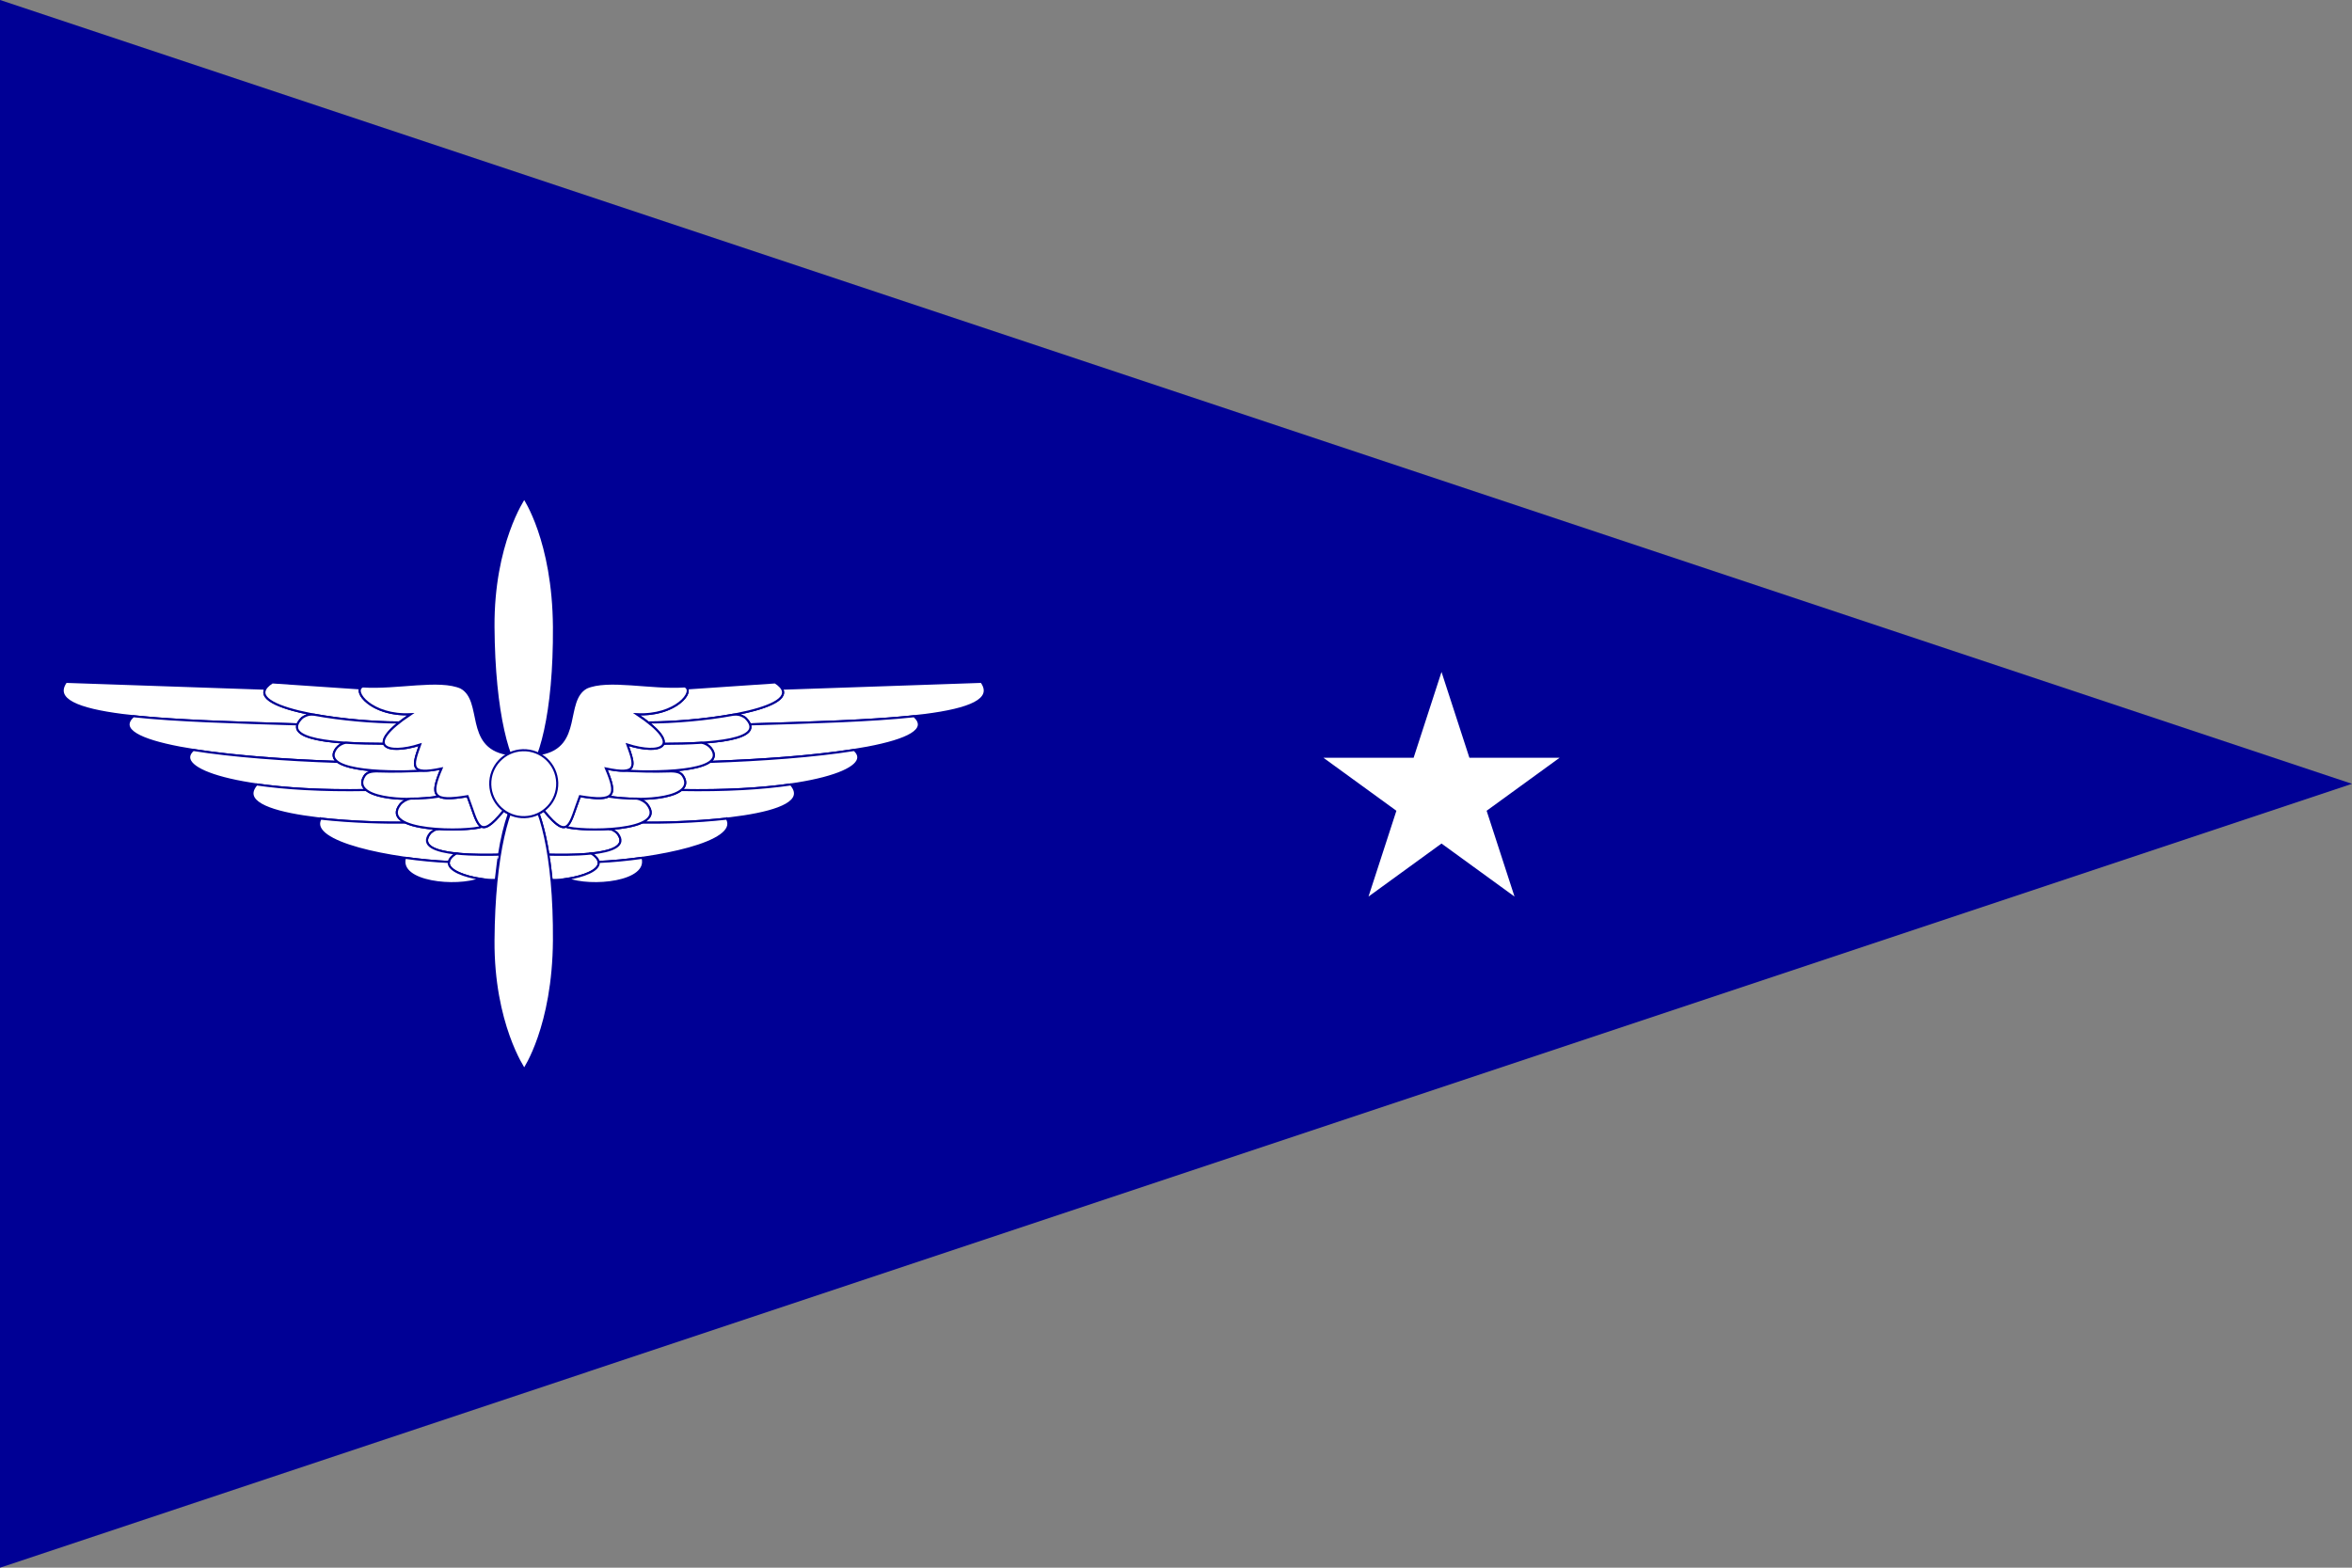 <?xml version="1.0" encoding="UTF-8" standalone="no"?>
<!-- Generator: Adobe Illustrator 16.0.0, SVG Export Plug-In . SVG Version: 6.00 Build 0)  -->

<svg
   xmlns:dc="http://purl.org/dc/elements/1.1/"
   xmlns:cc="http://creativecommons.org/ns#"
   xmlns:rdf="http://www.w3.org/1999/02/22-rdf-syntax-ns#"
   xmlns:svg="http://www.w3.org/2000/svg"
   xmlns="http://www.w3.org/2000/svg"
   xmlns:sodipodi="http://sodipodi.sourceforge.net/DTD/sodipodi-0.dtd"
   xmlns:inkscape="http://www.inkscape.org/namespaces/inkscape"
   enable-background="new 0 0 1125 750"
   xml:space="preserve"
   height="750"
   width="1125"
   version="1.1"
   y="0px"
   x="0px"
   viewBox="0 0 1125 750"
   id="svg2"
   inkscape:version="0.48.4 r9939"
   sodipodi:docname="空軍少校旗.svg"><rect x="0" y="0" width="1125" height="750" fill="#808080" stroke="none"/><sodipodi:namedview
   pagecolor="#ffffff"
   bordercolor="#666666"
   borderopacity="1"
   objecttolerance="10"
   gridtolerance="10"
   guidetolerance="10"
   inkscape:pageopacity="0"
   inkscape:pageshadow="2"
   inkscape:window-width="1024"
   inkscape:window-height="706"
   id="namedview98"
   showgrid="false"
   fit-margin-top="0"
   fit-margin-left="0"
   fit-margin-right="0"
   fit-margin-bottom="0"
   inkscape:zoom="0.34962963"
   inkscape:cx="562.5"
   inkscape:cy="337.5"
   inkscape:window-x="-8"
   inkscape:window-y="-8"
   inkscape:window-maximized="1"
   inkscape:current-layer="svg2" /><defs
   id="defs6">
</defs>
<path
   style="fill:#000095"
   d="M 0,0 1125,375 0,750 z"
   id="path8"
   inkscape:connector-curvature="0" /><g
   style="fill:#ffffff;stroke-width:2.535;stroke-miterlimit:10;stroke-dasharray:none"
   stroke-miterlimit="10"
   transform="matrix(-0.986,0.075,0.085,0.98,2091.796,-1217.354)"
   id="g10">
	</g>
<g
   style="fill:#ffffff"
   transform="matrix(0.132,0,0,0.132,369.151,277.28)"
   id="g12"><g
     style="fill:#ffffff"
     transform="scale(3,3)"
     id="g14"><polygon
       style="fill:#ffffff"
       points="156.83,366.35 245,95 333.17,366.35 102.34,198.65 387.66,198.65 "
       transform="translate(563.96,16.587)"
       id="polygon16" /></g></g><g
   style="stroke-width:1.049;stroke-miterlimit:4;stroke-dasharray:none"
   transform="matrix(0.953,0,0,0.953,-313.821,183.883)"
   id="g18"><g
     style="stroke-width:1.049;stroke-miterlimit:4;stroke-dasharray:none"
     id="g20"><path
       style="fill:#ffffff;stroke:#000095;stroke-width:1.049;stroke-miterlimit:4;stroke-dasharray:none"
       stroke-miterlimit="4"
       d="m 654.29,216.28 c 0.18,0.063 0.369,0.115 0.557,0.164 -0.186,-0.049 -0.378,-0.102 -0.557,-0.164 z"
       id="path22"
       inkscape:connector-curvature="0" /><path
       style="fill:#ffffff;stroke:#000095;stroke-width:1.049;stroke-miterlimit:4;stroke-dasharray:none"
       d="m 602.24,213.94 c -0.811,0.604 -1.677,1.14 -2.594,1.594 1.912,5.359 3.622,12.241 4.938,20.562 7.426,0.154 44.034,1.281 34.579,-10.742 -1.177,-1.091 -2.465,-2.159 -4.579,-2.133 -9.307,0.512 -18.696,-0.137 -21.344,-1.156 -0.008,0.004 -0.023,-0.004 -0.031,0 -2.201,0.924 -5.304,-1.172 -10.812,-7.938 -0.053,-0.061 -0.103,-0.126 -0.156,-0.188 z"
       id="path24"
       inkscape:connector-curvature="0" /><path
       style="fill:#ffffff;stroke:#000095;stroke-width:1.049;stroke-miterlimit:4;stroke-dasharray:none"
       d="m 606.18,248.78 c 9.329,0.511 32.473,-4.888 20.094,-13.281 -8.505,0.926 -18.236,0.665 -21.688,0.594 0.051,-0.122 1.536,12.088 1.594,12.688 z"
       id="path26"
       inkscape:connector-curvature="0" /><path
       style="fill:#ffffff;stroke:#000095;stroke-width:1.049;stroke-miterlimit:4;stroke-dasharray:none"
       d="m 821.89,149.34 -100.12,3.438 c 3.372,5.609 -8.503,10.11 -24.469,13.062 1.68,-0.143 3.416,-0.223 6.031,1.531 1.239,1.209 1.984,2.312 2.344,3.312 66.892,-1.966 128.91,-3.519 116.22,-21.344 z"
       id="path28"
       inkscape:connector-curvature="0" /><path
       style="fill:#ffffff;stroke:#000095;stroke-width:1.049;stroke-miterlimit:4;stroke-dasharray:none"
       d="m 788.14,166.59 c -21.917,2.36 -51.665,3.188 -82.469,4.094 2.091,5.833 -9.773,8.267 -24.25,9.219 2.072,0.338 3.729,1.5 4.688,2.688 2.281,2.962 1.772,5.211 -0.625,6.938 59.752,-2 117.46,-9.5 102.66,-22.938 z"
       id="path30"
       inkscape:connector-curvature="0" /><path
       style="fill:#ffffff;stroke:#000095;stroke-width:1.049;stroke-miterlimit:4;stroke-dasharray:none"
       d="m 758.05,183.53 c -19.596,3.129 -45.861,5.106 -72.562,6 -3.682,2.675 -11.922,4.007 -21.594,4.5 -0.004,0.108 -0.03,0.201 -0.031,0.312 0.381,-0.011 0.779,-0.017 1.156,-0.031 3.827,-0.14 5.948,0.514 7.062,2.25 1.91,2.966 1.296,5.314 -0.906,7.094 63.618,1.178 97.913,-10.458 86.875,-20.125 z"
       id="path32"
       inkscape:connector-curvature="0" /><path
       style="fill:#ffffff;stroke:#000095;stroke-width:1.049;stroke-miterlimit:4;stroke-dasharray:none"
       d="m 687.18,187.66 c -0.123,0.246 -0.287,0.489 -0.469,0.719 0.189,-0.234 0.341,-0.469 0.469,-0.719 z"
       id="path34"
       inkscape:connector-curvature="0" /><path
       style="fill:#ffffff;stroke:#000095;stroke-width:1.049;stroke-miterlimit:4;stroke-dasharray:none"
       d="m 686.71,188.38 c -0.182,0.23 -0.388,0.442 -0.625,0.656 0.236,-0.21 0.443,-0.431 0.625,-0.656 z"
       id="path36"
       inkscape:connector-curvature="0" /><path
       style="fill:#ffffff;stroke:#000095;stroke-width:1.049;stroke-miterlimit:4;stroke-dasharray:none"
       d="m 726.24,200.84 c -14.36,2.07 -32.93,3.222 -55.062,2.812 -3.772,3.062 -12.348,4.459 -21.531,4.469 2.038,0.522 3.514,1.691 4.312,2.531 3.534,4.357 1.807,7.351 -2.5,9.344 22.424,0.43 89.423,-2.403 74.781,-19.156 z"
       id="path38"
       inkscape:connector-curvature="0" /><path
       style="fill:#ffffff;stroke:#000095;stroke-width:1.049;stroke-miterlimit:4;stroke-dasharray:none"
       d="m 694.14,218 c -15.848,1.78 -33.229,2.182 -42.688,2 -4.01,1.857 -10.25,2.822 -16.594,3.219 1.944,0.07 3.19,1.085 4.312,2.125 5.06,6.435 -3.113,9.09 -12.906,10.156 2.247,1.524 3.299,2.941 3.5,4.25 28.04,-1.264 71.298,-9.547 64.375,-21.75 z"
       id="path40"
       inkscape:connector-curvature="0" /><path
       style="fill:#ffffff;stroke:#000095;stroke-width:1.049;stroke-miterlimit:4;stroke-dasharray:none"
       d="m 651.8,237.66 c -7.613,1.077 -15.271,1.789 -22.031,2.094 0.667,4.29 -8.076,7.322 -15.844,8.5 11.929,4.68 41.318,1.949 37.875,-10.594 z"
       id="path42"
       inkscape:connector-curvature="0" /><path
       style="fill:#ffffff;stroke:#000095;stroke-width:1.049;stroke-miterlimit:4;stroke-dasharray:none"
       d="m 718.36,149.62 -44.188,3 c 2.167,3.705 -7.675,13.897 -25.312,12.969 2.235,1.489 4.143,2.865 5.781,4.156 30.256,0.002 82.496,-7.968 63.719,-20.125 z"
       id="path44"
       inkscape:connector-curvature="0" /><path
       style="fill:#ffffff;stroke:#000095;stroke-width:1.049;stroke-miterlimit:4;stroke-dasharray:none"
       d="m 697.3,165.84 c -13.537,2.508 -30.01,3.907 -42.656,3.906 6.373,5.025 8.417,8.575 7.625,10.719 23.371,-0.041 52.648,-1.8 41.076,-13.094 -2.615,-1.755 -4.365,-1.675 -6.045,-1.531 z"
       id="path46"
       inkscape:connector-curvature="0" /><path
       style="fill:#ffffff;stroke:#000095;stroke-width:1.049;stroke-miterlimit:4;stroke-dasharray:none"
       d="m 681.39,179.91 c -6.205,0.407 -12.869,0.552 -19.125,0.562 -1.236,3.264 -9.047,3.287 -18.125,0.344 3.123,8.581 4.623,13.167 -2.594,13.125 23.817,1.215 52.959,-0.451 44.558,-11.358 -0.964,-1.194 -2.628,-2.342 -4.714,-2.673 z"
       id="path48"
       inkscape:connector-curvature="0" /><path
       style="fill:#ffffff;stroke:#000095;stroke-width:1.049;stroke-miterlimit:4;stroke-dasharray:none"
       d="m 633.43,192.84 c 3.426,7.976 4.371,12.356 1.156,14.062 18.176,3.065 44.491,0.548 37.486,-10.333 -1.115,-1.736 -3.221,-2.401 -7.048,-2.261 -7.534,0.281 -15.941,0.009 -23.469,-0.375 -1.999,-0.012 -4.63,-0.353 -8.125,-1.094 z"
       id="path50"
       inkscape:connector-curvature="0" /><path
       style="fill:#ffffff;stroke:#000095;stroke-width:1.049;stroke-miterlimit:4;stroke-dasharray:none"
       d="m 620.36,206.72 c -3.007,7.849 -4.338,14.126 -7.156,15.344 6.517,2.554 52.467,3.024 40.763,-11.405 -0.885,-0.932 -2.618,-2.282 -5.013,-2.689 -4.992,0.027 -10.03,-0.337 -14.344,-1.062 -0.008,0.004 -0.023,-0.004 -0.031,0 -2.331,1.243 -6.848,1.053 -14.219,-0.188 z"
       id="path52"
       inkscape:connector-curvature="0" /><path
       style="fill:#ffffff;stroke:#000095;stroke-width:1.049;stroke-miterlimit:4;stroke-dasharray:none"
       d="m 623.52,152.3 c -11.508,6.67 -1.939,29.364 -22.757,33.187 -11.116,11.688 -4.486,21.583 1.643,28.64 12.622,15.504 12.608,6.564 17.955,-7.389 17.495,2.944 18.99,-0.123 13.074,-13.894 16.131,3.418 14.709,-1.069 10.72,-12.029 16.577,5.375 28.959,0.922 4.704,-15.232 19.62,1.032 29.621,-11.695 24.143,-13.947 -16.958,1.199 -38.606,-4.219 -49.483,0.664 z"
       id="path54"
       inkscape:connector-curvature="0" /><path
       style="fill:#ffffff;stroke:#000095;stroke-width:1.049;stroke-miterlimit:4;stroke-dasharray:none"
       stroke-miterlimit="4"
       d="m 530.03,216.28 c -0.18,0.063 -0.369,0.115 -0.557,0.164 0.186,-0.049 0.378,-0.102 0.557,-0.164 z"
       id="path56"
       inkscape:connector-curvature="0" /><path
       style="fill:#ffffff;stroke:#000095;stroke-width:1.049;stroke-miterlimit:4;stroke-dasharray:none"
       d="m 582.09,213.94 c 0.811,0.604 1.677,1.14 2.594,1.594 -1.912,5.359 -3.622,12.241 -4.938,20.562 -7.426,0.154 -44.034,1.281 -34.579,-10.742 1.177,-1.091 2.465,-2.159 4.579,-2.133 9.307,0.512 18.696,-0.137 21.344,-1.156 0.008,0.004 0.023,-0.004 0.031,0 2.201,0.924 5.304,-1.172 10.812,-7.938 0.053,-0.061 0.103,-0.126 0.156,-0.188 z"
       id="path58"
       inkscape:connector-curvature="0" /><path
       style="fill:#ffffff;stroke:#000095;stroke-width:1.049;stroke-miterlimit:4;stroke-dasharray:none"
       d="m 578.15,248.78 c -9.329,0.511 -32.473,-4.888 -20.094,-13.281 8.505,0.926 18.236,0.665 21.688,0.594 -0.051,-0.122 -1.536,12.088 -1.594,12.688 z"
       id="path60"
       inkscape:connector-curvature="0" /><path
       style="fill:#ffffff;stroke:#000095;stroke-width:1.049;stroke-miterlimit:4;stroke-dasharray:none"
       d="m 362.43,149.34 100.12,3.438 c -3.372,5.609 8.503,10.11 24.469,13.062 -1.68,-0.143 -3.416,-0.223 -6.031,1.531 -1.239,1.209 -1.984,2.312 -2.344,3.312 -66.892,-1.966 -128.91,-3.519 -116.22,-21.344 z"
       id="path62"
       inkscape:connector-curvature="0" /><path
       style="fill:#ffffff;stroke:#000095;stroke-width:1.049;stroke-miterlimit:4;stroke-dasharray:none"
       d="m 396.18,166.59 c 21.917,2.36 51.665,3.188 82.469,4.094 -2.091,5.833 9.773,8.267 24.25,9.219 -2.072,0.338 -3.729,1.5 -4.688,2.688 -2.281,2.962 -1.772,5.211 0.625,6.938 -59.752,-2 -117.46,-9.5 -102.66,-22.938 z"
       id="path64"
       inkscape:connector-curvature="0" /><path
       style="fill:#ffffff;stroke:#000095;stroke-width:1.049;stroke-miterlimit:4;stroke-dasharray:none"
       d="m 426.28,183.53 c 19.596,3.129 45.861,5.106 72.562,6 3.682,2.675 11.922,4.007 21.594,4.5 0.004,0.108 0.03,0.201 0.031,0.312 -0.381,-0.011 -0.779,-0.017 -1.156,-0.031 -3.827,-0.14 -5.948,0.514 -7.062,2.25 -1.91,2.966 -1.296,5.314 0.906,7.094 -63.618,1.178 -97.913,-10.458 -86.875,-20.125 z"
       id="path66"
       inkscape:connector-curvature="0" /><path
       style="fill:#ffffff;stroke:#000095;stroke-width:1.049;stroke-miterlimit:4;stroke-dasharray:none"
       d="m 497.15,187.66 c 0.123,0.246 0.287,0.489 0.469,0.719 -0.189,-0.234 -0.341,-0.469 -0.469,-0.719 z"
       id="path68"
       inkscape:connector-curvature="0" /><path
       style="fill:#ffffff;stroke:#000095;stroke-width:1.049;stroke-miterlimit:4;stroke-dasharray:none"
       d="m 497.62,188.38 c 0.182,0.23 0.388,0.442 0.625,0.656 -0.236,-0.21 -0.443,-0.431 -0.625,-0.656 z"
       id="path70"
       inkscape:connector-curvature="0" /><path
       style="fill:#ffffff;stroke:#000095;stroke-width:1.049;stroke-miterlimit:4;stroke-dasharray:none"
       d="m 458.09,200.84 c 14.36,2.07 32.93,3.222 55.062,2.812 3.772,3.062 12.348,4.459 21.531,4.469 -2.038,0.522 -3.514,1.691 -4.312,2.531 -3.534,4.357 -1.807,7.351 2.5,9.344 -22.424,0.43 -89.423,-2.403 -74.781,-19.156 z"
       id="path72"
       inkscape:connector-curvature="0" /><path
       style="fill:#ffffff;stroke:#000095;stroke-width:1.049;stroke-miterlimit:4;stroke-dasharray:none"
       d="m 490.18,218 c 15.848,1.78 33.229,2.182 42.688,2 4.01,1.857 10.25,2.822 16.594,3.219 -1.944,0.07 -3.19,1.085 -4.312,2.125 -5.06,6.435 3.113,9.09 12.906,10.156 -2.247,1.524 -3.299,2.941 -3.5,4.25 -28.04,-1.264 -71.298,-9.547 -64.375,-21.75 z"
       id="path74"
       inkscape:connector-curvature="0" /><path
       style="fill:#ffffff;stroke:#000095;stroke-width:1.049;stroke-miterlimit:4;stroke-dasharray:none"
       d="m 532.53,237.66 c 7.613,1.077 15.271,1.789 22.031,2.094 -0.667,4.29 8.076,7.322 15.844,8.5 -11.929,4.68 -41.318,1.949 -37.875,-10.594 z"
       id="path76"
       inkscape:connector-curvature="0" /><path
       style="fill:#ffffff;stroke:#000095;stroke-width:1.049;stroke-miterlimit:4;stroke-dasharray:none"
       d="m 465.96,149.62 44.188,3 c -2.167,3.705 7.675,13.897 25.312,12.969 -2.235,1.489 -4.143,2.865 -5.781,4.156 -30.256,0.002 -82.496,-7.968 -63.719,-20.125 z"
       id="path78"
       inkscape:connector-curvature="0" /><path
       style="fill:#ffffff;stroke:#000095;stroke-width:1.049;stroke-miterlimit:4;stroke-dasharray:none"
       d="m 487.03,165.84 c 13.537,2.508 30.01,3.907 42.656,3.906 -6.373,5.025 -8.417,8.575 -7.625,10.719 -23.371,-0.041 -52.648,-1.8 -41.076,-13.094 2.615,-1.755 4.365,-1.675 6.045,-1.531 z"
       id="path80"
       inkscape:connector-curvature="0" /><path
       style="fill:#ffffff;stroke:#000095;stroke-width:1.049;stroke-miterlimit:4;stroke-dasharray:none"
       d="m 502.93,179.91 c 6.205,0.407 12.869,0.552 19.125,0.562 1.236,3.264 9.047,3.287 18.125,0.344 -3.123,8.581 -4.623,13.167 2.594,13.125 -23.817,1.215 -52.959,-0.451 -44.558,-11.358 0.964,-1.194 2.628,-2.342 4.714,-2.673 z"
       id="path82"
       inkscape:connector-curvature="0" /><path
       style="fill:#ffffff;stroke:#000095;stroke-width:1.049;stroke-miterlimit:4;stroke-dasharray:none"
       d="m 550.9,192.84 c -3.426,7.976 -4.371,12.356 -1.156,14.062 -18.176,3.065 -44.491,0.548 -37.486,-10.333 1.115,-1.736 3.221,-2.401 7.048,-2.261 7.534,0.281 15.941,0.009 23.469,-0.375 1.999,-0.012 4.63,-0.353 8.125,-1.094 z"
       id="path84"
       inkscape:connector-curvature="0" /><path
       style="fill:#ffffff;stroke:#000095;stroke-width:1.049;stroke-miterlimit:4;stroke-dasharray:none"
       d="m 563.96,206.72 c 3.007,7.849 4.338,14.126 7.156,15.344 -6.517,2.554 -52.467,3.024 -40.763,-11.405 0.885,-0.932 2.618,-2.282 5.013,-2.689 4.992,0.027 10.03,-0.337 14.344,-1.062 0.008,0.004 0.023,-0.004 0.031,0 2.331,1.243 6.848,1.053 14.219,-0.188 z"
       id="path86"
       inkscape:connector-curvature="0" /><path
       style="fill:#ffffff;stroke:#000095;stroke-width:1.049;stroke-miterlimit:4;stroke-dasharray:none"
       d="m 560.81,152.3 c 11.508,6.67 1.939,29.364 22.757,33.187 11.116,11.688 4.486,21.583 -1.643,28.64 -12.622,15.504 -12.608,6.564 -17.955,-7.389 -17.495,2.944 -18.99,-0.123 -13.074,-13.894 -16.131,3.418 -14.709,-1.069 -10.72,-12.029 -16.577,5.375 -28.959,0.922 -4.704,-15.232 -19.62,1.032 -29.621,-11.695 -24.143,-13.947 16.958,1.199 38.606,-4.219 49.483,0.664 z"
       id="path88"
       inkscape:connector-curvature="0" /></g><g
     style="stroke-width:1.049;stroke-miterlimit:4;stroke-dasharray:none"
     id="g90"><path
       style="fill:#ffffff;stroke:#000095;stroke-width:1.049;stroke-linecap:round;stroke-linejoin:round;stroke-miterlimit:4;stroke-dasharray:none;stroke-dashoffset:0"
       d="m 592.41,197.8 c -7.785,-6.234 -15.146,-32.768 -15.435,-76.033 -0.279,-41.834 15.435,-64.641 15.435,-64.641 0,0 14.629,21.347 14.928,64.641 0.299,43.424 -7.227,69.755 -14.928,76.033 z"
       id="path92"
       inkscape:connector-curvature="0" /><path
       style="fill:#ffffff;stroke:#000095;stroke-width:1.049;stroke-linecap:round;stroke-linejoin:round;stroke-miterlimit:4;stroke-dasharray:none;stroke-dashoffset:0"
       d="m 592.41,203.12 c -7.785,6.234 -15.146,32.768 -15.435,76.033 -0.279,41.834 15.435,64.641 15.435,64.641 0,0 14.629,-21.347 14.928,-64.641 0.299,-43.424 -7.227,-69.755 -14.928,-76.033 z"
       id="path94"
       inkscape:connector-curvature="0" /><path
       style="fill:#ffffff;stroke:#000095;stroke-width:1.049;stroke-linecap:round;stroke-linejoin:round;stroke-miterlimit:4;stroke-dasharray:none;stroke-dashoffset:0"
       d="m 608.97,199.97 c 0.273,9.279 -7.028,17.022 -16.308,17.296 -9.279,0.273 -17.023,-7.028 -17.296,-16.308 -0.273,-9.279 7.028,-17.022 16.308,-17.296 9.253,-0.272 16.984,6.988 17.294,16.239"
       id="path96"
       inkscape:connector-curvature="0" /></g></g></svg>